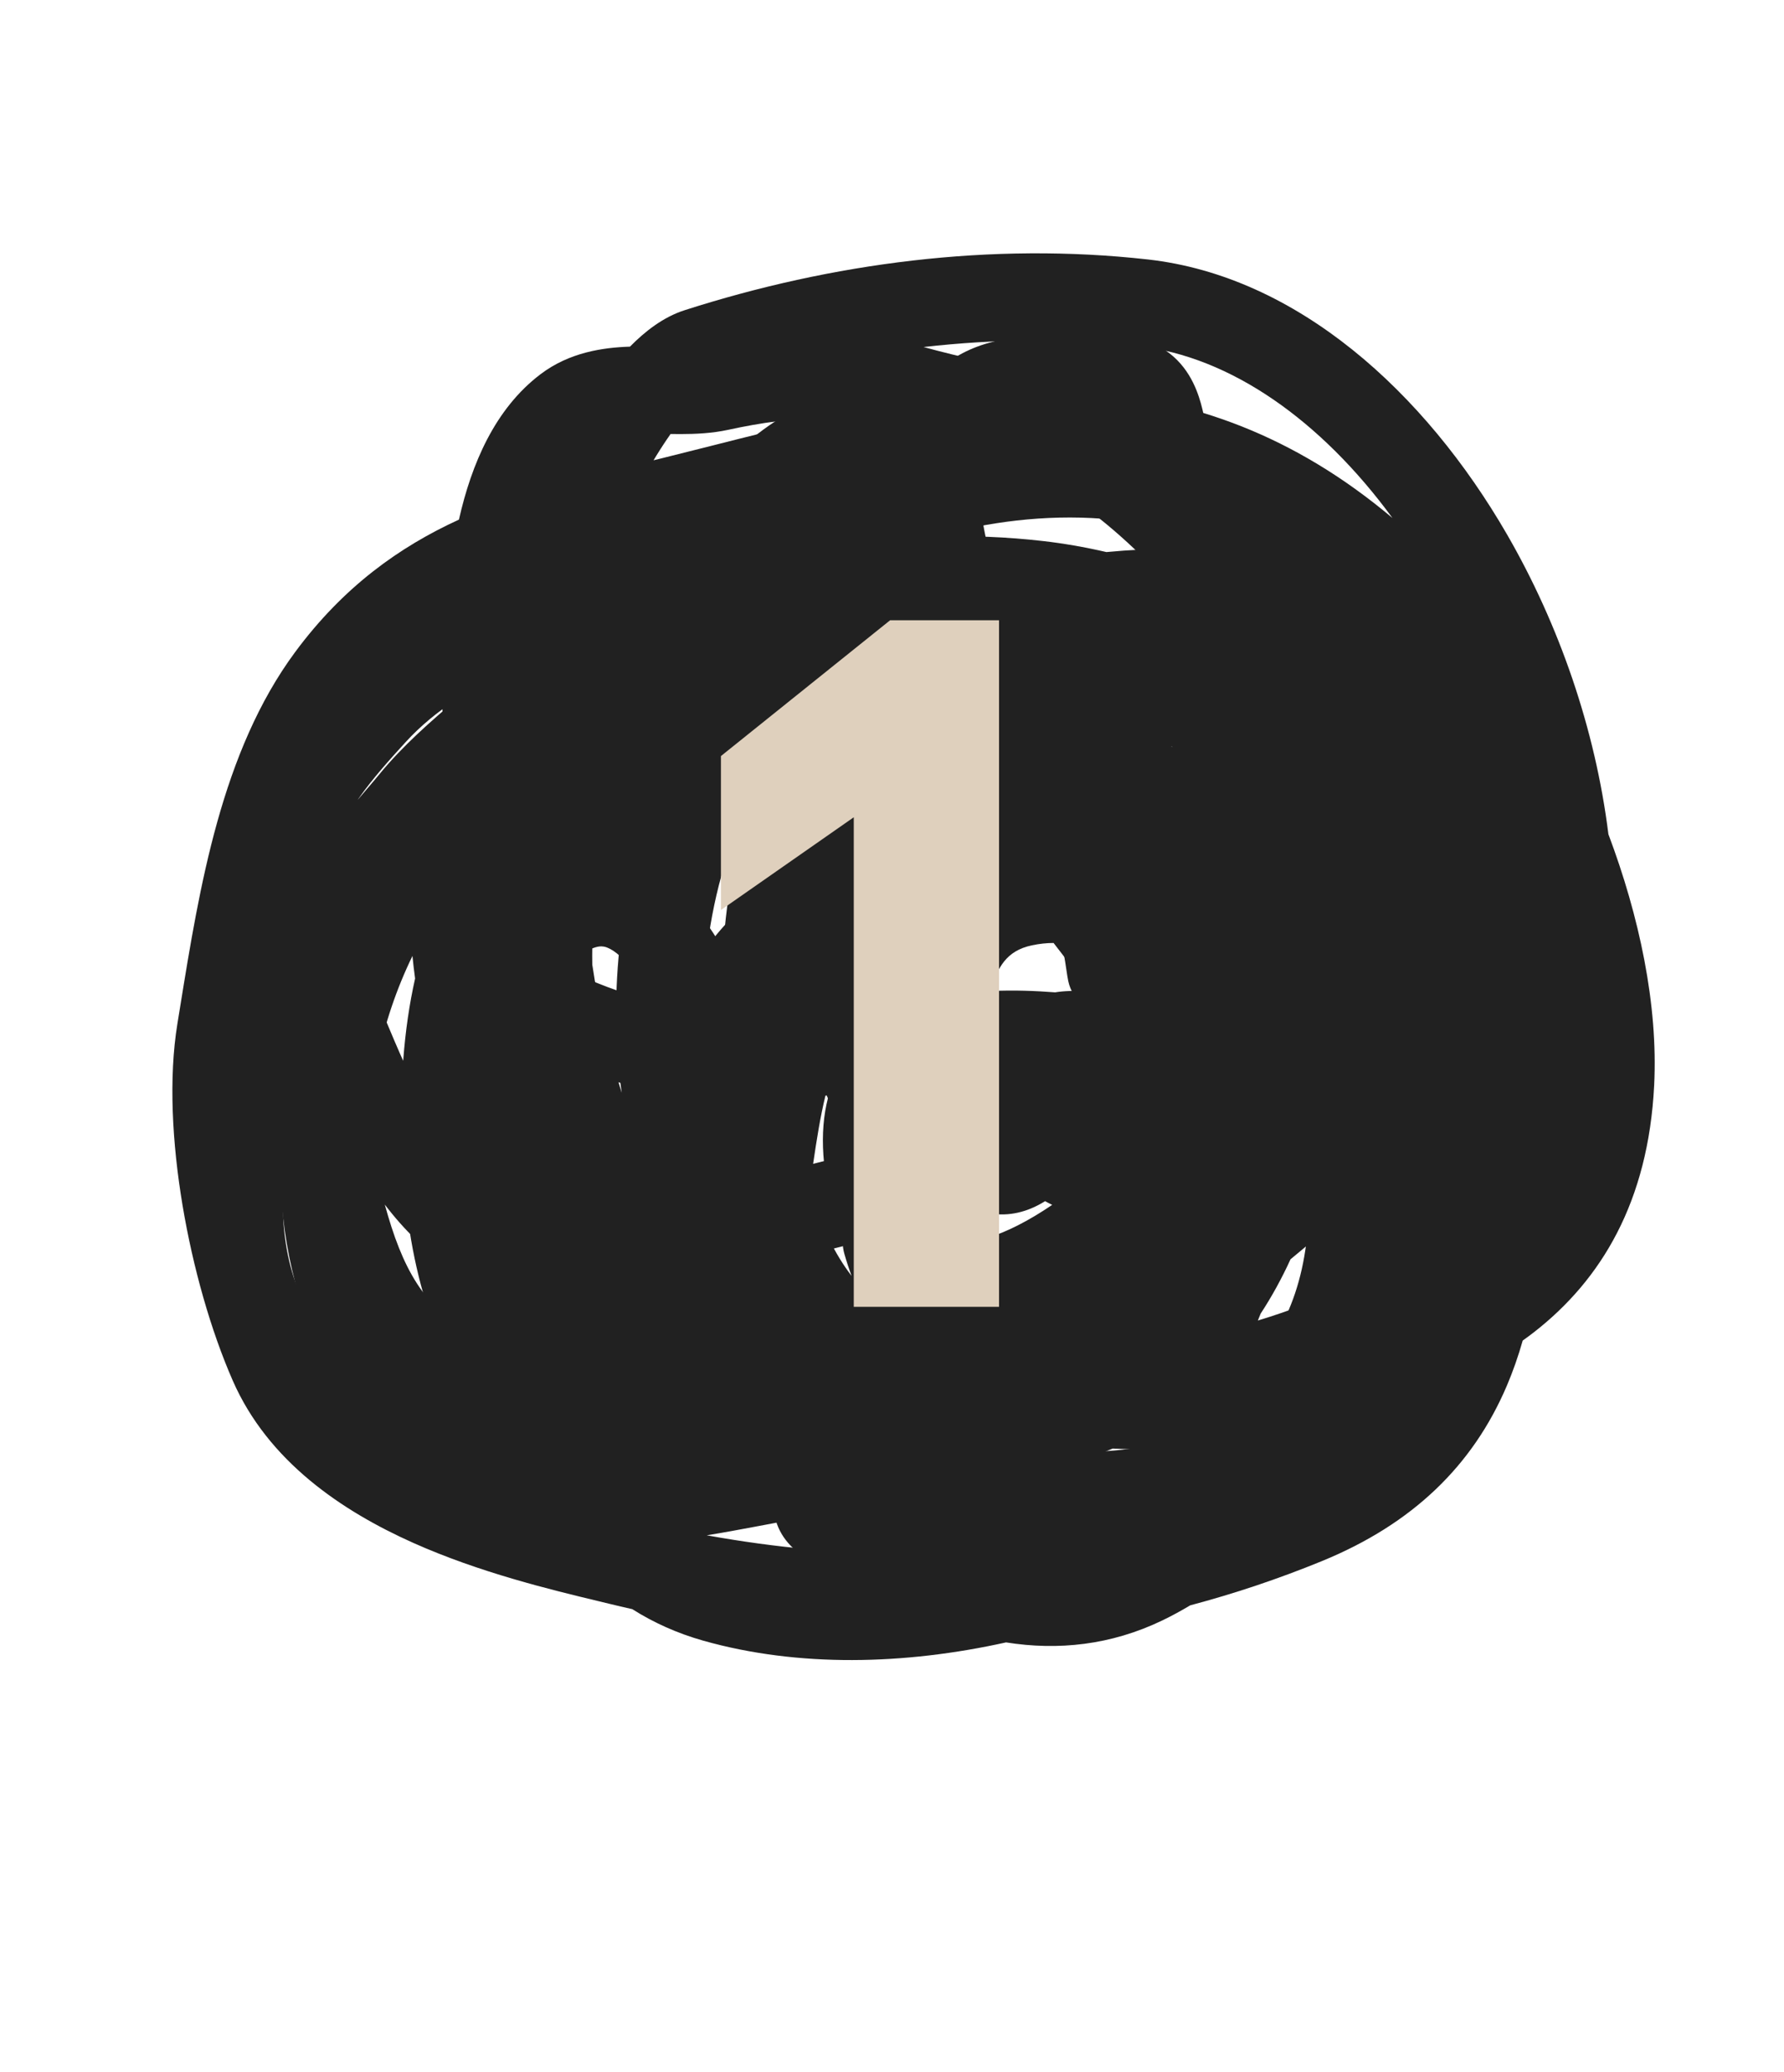 <?xml version="1.0" encoding="UTF-8"?> <svg xmlns="http://www.w3.org/2000/svg" width="56" height="65" viewBox="0 0 56 65" fill="none"> <path fill-rule="evenodd" clip-rule="evenodd" d="M19.132 26.22C18.761 27.438 18.564 28.782 18.592 30.264C18.784 31.55 19.093 32.943 19.515 34.285C19.289 32.676 19.29 31.029 19.475 29.474C19.633 28.152 19.927 26.854 20.352 25.652C19.914 25.814 19.508 26.003 19.132 26.22ZM23.615 24.993C22.921 26.294 22.426 27.93 22.204 29.689C22.799 28.89 23.526 28.177 24.373 27.722C25.047 26.698 25.915 25.81 26.98 25.212C26.077 25.012 25.172 24.926 24.291 24.957C24.061 24.965 23.836 24.977 23.615 24.993ZM28.854 29.299C27.849 29.484 26.959 29.702 26.259 29.911C25.599 31.198 25.211 32.81 25.173 34.463C25.122 36.648 25.66 38.637 26.731 40.028C26.649 39.807 26.574 39.578 26.506 39.341C26.469 39.213 26.452 39.084 26.453 38.957C26.188 38.309 26.006 37.562 25.896 36.728C25.718 35.391 25.898 34.224 26.486 33.28C26.953 32.531 27.607 32.035 28.298 31.71C28.308 31.439 28.332 31.173 28.371 30.912C28.453 30.358 28.607 29.808 28.854 29.299ZM28.726 34.882C28.599 35.166 28.508 35.623 28.607 36.368C28.778 37.654 29.111 38.3 29.386 38.606C29.616 38.863 29.878 38.969 30.26 38.962C30.697 38.953 31.272 38.788 31.951 38.443C32.31 38.261 32.673 38.042 33.029 37.8C32.953 37.763 32.878 37.725 32.806 37.684C32.661 37.775 32.51 37.854 32.352 37.918C31.86 38.12 31.209 38.207 30.556 37.897C29.936 37.602 29.555 37.06 29.32 36.524C29.087 35.99 28.886 35.439 28.726 34.882ZM24.427 47.761C24.216 47.8 24.001 47.84 23.782 47.882L23.714 47.895C23.222 47.987 22.709 48.083 22.185 48.167C23.276 48.364 24.362 48.512 25.44 48.61C25.094 48.339 24.756 48.055 24.427 47.761ZM15.318 44.53C15.241 44.441 15.165 44.348 15.091 44.254C13.614 42.374 12.763 39.684 12.618 36.082C12.538 34.08 12.672 32.284 13.03 30.699C12.997 30.458 12.969 30.222 12.947 29.991C11.955 32.031 11.425 34.431 11.549 37.152C11.701 40.474 13.174 43.103 15.318 44.53ZM30.633 22.848C31.067 23.272 31.502 23.707 31.934 24.152C32.407 24.16 32.877 24.198 33.342 24.27C32.497 23.676 31.586 23.203 30.633 22.848ZM28.17 47.215C29.201 47.897 30.224 48.382 31.216 48.65C31.541 48.623 31.865 48.592 32.188 48.556C32.294 48.526 32.399 48.496 32.505 48.465C34.983 47.734 37.333 46.594 39.272 45.204C39.297 45.177 39.322 45.15 39.346 45.122C38.004 45.357 36.467 45.52 34.926 45.446C32.733 46.368 30.42 46.873 28.17 47.215ZM10.719 43.613C9.593 41.818 8.925 39.64 8.817 37.277C8.563 31.712 10.657 27.229 13.895 24.135C13.894 23.972 13.893 23.805 13.893 23.633C13.886 22.456 13.879 21.068 13.964 19.664C13.061 20.271 12.232 21.047 11.466 22.081C9.554 24.664 8.96 28.312 8.306 32.328C8.293 32.406 8.281 32.484 8.268 32.562C8.057 33.858 8.129 35.575 8.428 37.364C8.725 39.141 9.229 40.886 9.811 42.215C10.033 42.722 10.34 43.187 10.719 43.613ZM14.406 16.302C12.546 17.154 10.786 18.402 9.267 20.454C6.95 23.584 6.263 27.832 5.655 31.585C5.626 31.765 5.597 31.944 5.568 32.122C5.291 33.822 5.404 35.866 5.73 37.815C6.058 39.774 6.618 41.742 7.305 43.311C8.417 45.852 10.739 47.406 12.966 48.402C15.054 49.335 17.273 49.869 18.789 50.234C18.902 50.262 19.012 50.288 19.117 50.313C19.361 50.373 19.605 50.43 19.848 50.484C20.511 50.904 21.252 51.24 22.079 51.474C25.064 52.315 28.391 52.234 31.58 51.527C33.211 51.787 34.872 51.614 36.485 50.838C36.772 50.7 37.065 50.541 37.362 50.364C38.753 49.995 40.131 49.534 41.493 48.977C44.345 47.81 46.23 45.979 47.297 43.482C47.492 43.025 47.658 42.55 47.798 42.058C47.916 41.974 48.033 41.887 48.148 41.798C50.264 40.153 51.74 37.705 51.924 34.054C52.052 31.509 51.453 28.735 50.488 26.172C50.077 22.866 48.936 19.587 47.304 16.764C44.721 12.298 40.715 8.664 36.031 8.14C31.104 7.589 26.106 8.253 21.494 9.731C20.814 9.948 20.237 10.405 19.775 10.875C18.932 10.904 17.879 11.049 16.966 11.741C15.534 12.827 14.801 14.555 14.406 16.302ZM32.121 20.493C32.927 20.321 33.739 20.183 34.546 20.089C35.901 20.436 37.368 20.981 38.742 21.743C39.439 22.13 40.1 22.566 40.706 23.052C41.431 24.82 41.902 26.615 41.977 28.096C41.447 27.753 40.883 27.463 40.297 27.22C39.956 26.59 39.567 26.036 39.121 25.524C38.223 24.493 37.111 23.664 35.918 22.775C35.714 22.623 35.508 22.47 35.3 22.313C34.303 21.562 33.236 20.957 32.121 20.493ZM43.709 16.251C41.473 13.2 38.631 11.183 35.727 10.859C33.494 10.609 31.231 10.632 28.991 10.888C29.585 11.049 30.167 11.189 30.741 11.326C31.896 11.604 33.017 11.873 34.135 12.289C37.402 12.527 40.608 13.641 43.709 16.251ZM25.893 13.123C24.91 13.111 23.88 13.263 22.861 13.484C22.346 13.596 21.83 13.617 21.384 13.618C21.272 13.619 21.16 13.618 21.05 13.616C20.898 13.831 20.745 14.064 20.593 14.312C20.567 14.354 20.541 14.398 20.515 14.441C20.597 14.421 20.678 14.401 20.759 14.381C21.264 14.256 21.773 14.127 22.286 13.998C23.473 13.697 24.678 13.393 25.893 13.123ZM39.484 41.429C40.515 41.117 41.498 40.737 42.4 40.301C42.823 39.257 43.109 38.186 43.219 37.113C42.352 37.937 41.444 38.74 40.51 39.507C40.231 40.116 39.916 40.688 39.572 41.212C39.544 41.285 39.514 41.357 39.484 41.429ZM23.608 16.487C23.399 16.539 23.19 16.592 22.979 16.645C22.463 16.775 21.942 16.906 21.415 17.037C21.159 17.1 20.907 17.162 20.659 17.222C20.106 17.357 19.572 17.488 19.056 17.621C18.931 18.022 18.822 18.409 18.729 18.786C19.071 18.655 19.432 18.542 19.812 18.448C20.379 18.308 20.946 18.169 21.514 18.034C22.18 17.471 22.882 16.956 23.608 16.487ZM29.359 16.834C30.46 16.802 31.587 16.841 32.748 16.975C33.368 17.046 34.036 17.16 34.731 17.32C35.465 17.25 36.201 17.214 36.931 17.218C36.643 16.943 36.361 16.697 36.083 16.474C35.593 16.377 35.095 16.311 34.593 16.273C32.81 16.14 31.001 16.369 29.359 16.834ZM33.072 29.584C32.855 29.584 32.629 29.608 32.396 29.657C31.977 29.744 31.713 29.926 31.525 30.157C31.353 30.369 31.205 30.675 31.116 31.092C31.834 31.057 32.528 31.088 33.12 31.133C33.265 31.11 33.414 31.096 33.566 31.091C33.781 31.084 34.019 31.111 34.257 31.195C33.881 30.647 33.484 30.11 33.072 29.584Z" fill="#212121"></path> <path fill-rule="evenodd" clip-rule="evenodd" d="M36.185 48.116C36.061 48.131 35.945 48.145 35.84 48.161C35.143 48.261 34.443 48.286 33.756 48.271C33.718 48.324 33.675 48.376 33.628 48.427C33.39 48.681 33.103 48.827 32.831 48.9C31.141 49.357 29.358 49.577 27.54 49.393C27.521 49.391 27.49 49.389 27.45 49.385C27.212 49.366 26.642 49.321 26.147 49.196C25.856 49.122 25.448 48.99 25.087 48.726C24.694 48.439 24.285 47.928 24.282 47.196C22.478 47.325 20.626 47.211 18.957 47.109C18.665 47.091 18.379 47.073 18.1 47.057C17.829 47.042 17.549 47.029 17.262 47.015C15.583 46.936 13.659 46.846 11.851 46.233C9.076 45.294 7.064 42.976 6.416 40.187C5.789 37.489 6.369 35.077 7.047 32.811C7.369 31.735 7.804 30.789 8.32 29.936C8.289 29.845 8.258 29.753 8.228 29.661C7.902 28.652 7.611 27.413 7.78 26.268C7.936 25.205 8.486 24.233 9.03 23.462C9.586 22.674 10.236 21.96 10.72 21.431C12.197 19.815 14.109 18.817 15.954 18.044C16.737 17.715 17.538 17.416 18.303 17.13C18.44 17.079 18.576 17.028 18.71 16.977C19.609 16.64 20.448 16.316 21.22 15.957C21.289 15.925 21.371 15.879 21.476 15.818C21.48 15.816 21.485 15.812 21.492 15.808C21.554 15.771 21.746 15.657 21.901 15.594C22.318 15.015 22.783 14.529 23.167 14.151C24.768 12.577 27.26 11.717 29.423 11.633C29.889 11.209 30.473 10.895 31.168 10.723C31.828 10.56 32.684 10.358 33.564 10.308C34.449 10.259 35.476 10.356 36.425 10.895C37.25 11.363 37.556 12.156 37.697 12.66C37.77 12.92 37.819 13.182 37.856 13.377L37.857 13.381C37.898 13.601 37.924 13.737 37.955 13.849C38.142 14.524 38.518 15.248 39.008 16.055C39.17 16.321 39.357 16.615 39.55 16.92C39.732 17.206 39.92 17.502 40.099 17.792C40.331 17.68 40.7 17.527 41.091 17.513C41.355 17.503 41.888 17.548 42.308 18.006C42.718 18.454 42.727 18.982 42.702 19.247C42.646 19.817 42.356 20.245 42.081 20.529C42.028 20.584 41.973 20.636 41.917 20.686C41.99 20.856 42.056 21.032 42.113 21.212C42.62 22.07 43.129 22.964 43.559 23.837C44.511 25.772 45.27 27.956 45.132 30.317C45.045 31.818 44.505 33.158 43.823 34.325C43.921 35.998 43.931 37.71 43.718 39.351C43.532 40.789 43.112 42.125 42.322 43.434C41.608 44.616 40.528 46.005 39.38 46.961C38.302 47.859 37.044 48.012 36.185 48.116ZM37.502 19.211C35.478 16.911 33.35 14.916 30.849 14.459C30.816 14.604 30.791 14.767 30.776 14.949C30.697 15.934 30.953 17.129 31.277 18.033C32.053 18.093 32.819 18.176 33.568 18.28C34.792 18.451 36.184 18.766 37.502 19.211ZM28.384 17.923C28.132 16.952 27.963 15.816 28.05 14.73C28.054 14.678 28.059 14.626 28.064 14.574C26.912 14.854 25.806 15.392 25.085 16.101C24.272 16.901 23.735 17.623 23.569 18.291C25.144 18.041 26.768 17.926 28.384 17.923ZM19.969 21.905C20.417 21.769 20.88 21.648 21.355 21.535C21.446 21.797 21.547 22.056 21.657 22.311C20.119 23.791 18.579 25.301 17.089 26.841C17.014 26.919 16.932 26.995 16.819 27.101C16.794 27.125 16.767 27.15 16.738 27.177C16.596 27.31 16.417 27.48 16.246 27.672C16.02 27.927 15.748 28.286 15.582 28.749C15.439 28.927 15.306 29.117 15.194 29.317C14.991 29.679 14.771 30.22 14.835 30.847C14.537 31.305 14.229 31.754 13.905 32.203C13.904 32.204 13.903 32.206 13.901 32.208C13.885 32.23 13.835 32.298 13.791 32.368L13.789 32.37C13.754 32.426 13.63 32.621 13.568 32.884C13.534 33.028 13.494 33.294 13.584 33.609C13.686 33.967 13.921 34.257 14.222 34.436C14.68 34.707 15.141 34.636 15.248 34.62L15.254 34.619C15.956 34.512 16.652 34.368 17.308 34.232C17.462 34.2 17.614 34.169 17.763 34.139C18.244 34.041 18.706 33.952 19.162 33.882C19.996 34.132 20.858 34.321 21.718 34.439C21.723 34.453 21.728 34.467 21.733 34.481C21.884 34.919 21.994 35.382 22.123 35.924L22.13 35.954C22.226 36.357 22.333 36.805 22.474 37.26C22.226 37.322 21.983 37.384 21.745 37.445C20.695 37.713 19.729 37.96 18.76 38.055C17.599 38.168 16.6 38.039 15.704 37.498C14.86 36.989 14.144 36.11 13.495 34.965C12.932 33.974 12.48 32.896 12.036 31.835C11.966 31.67 11.898 31.505 11.828 31.341C11.78 31.227 11.73 31.11 11.679 30.991C11.623 30.86 11.566 30.726 11.509 30.59C11.534 30.403 11.562 30.219 11.595 30.038C12.54 28.895 13.726 27.867 15.098 26.676C15.277 26.521 15.458 26.364 15.643 26.203C17.185 24.859 18.612 23.402 19.969 21.905ZM14.339 21.937C13.739 22.331 13.202 22.77 12.739 23.276C12.246 23.815 11.708 24.411 11.265 25.039C11.251 25.058 11.238 25.078 11.225 25.097C11.307 24.999 11.389 24.904 11.466 24.814C11.641 24.61 11.795 24.43 11.906 24.294C12.638 23.399 13.537 22.617 14.339 21.937ZM8.975 36.531C8.834 37.556 8.842 38.543 9.08 39.568C9.492 41.342 10.705 42.808 12.363 43.504C10.321 41.861 9.664 39.546 9.147 37.348C9.085 37.082 9.027 36.81 8.975 36.531ZM33.533 45.53C34.182 45.558 34.811 45.545 35.451 45.453C35.614 45.43 35.764 45.409 35.902 45.39C36.8 45.267 37.206 45.212 37.63 44.859C38.48 44.151 39.374 43.023 39.981 42.02C40.551 41.075 40.862 40.11 41.005 39C41.045 38.692 41.077 38.38 41.1 38.064C40.087 39.316 39.007 40.526 37.821 41.668C36.586 42.856 35.081 44.17 33.332 45.057C33.399 45.215 33.466 45.372 33.533 45.53ZM32.271 42.527C33.556 41.84 34.768 40.809 35.924 39.697C37.3 38.373 38.538 36.93 39.72 35.398C39.274 35.195 38.858 34.826 38.594 34.576C38.23 34.233 37.869 33.836 37.615 33.544C37.597 33.665 37.565 33.783 37.519 33.894C37.377 34.244 37.15 34.499 36.987 34.659C36.812 34.829 36.624 34.971 36.467 35.081C36.306 35.193 36.147 35.293 36.022 35.37C35.989 35.39 35.96 35.408 35.934 35.424C35.847 35.478 35.795 35.51 35.754 35.538C34.33 36.495 32.743 37.108 31.301 37.635C31.276 38.016 31.093 38.383 30.774 38.629C30.764 38.649 30.75 38.678 30.734 38.719C30.73 38.73 30.726 38.741 30.721 38.753C31.235 40.013 31.751 41.272 32.271 42.527ZM27.807 38.85C27.563 39.514 27.265 40.172 26.939 40.857C26.836 41.072 26.729 41.293 26.62 41.519C26.346 42.085 26.058 42.679 25.798 43.27C25.724 43.438 25.612 43.654 25.461 43.939C25.442 43.975 25.422 44.013 25.401 44.051C25.38 44.091 25.359 44.13 25.337 44.171C24.816 44.146 24.335 44.134 23.878 44.122C22.701 44.093 21.681 44.067 20.54 43.835C20.182 43.763 19.738 43.695 19.337 43.634C19.098 43.597 18.875 43.563 18.694 43.532C18.114 43.431 17.652 43.316 17.284 43.146C16.738 42.894 16.207 42.609 15.642 42.306C15.412 42.183 15.175 42.056 14.93 41.927C13.293 41.068 12.618 39.756 12.079 37.791C12.679 38.58 13.403 39.304 14.29 39.84C15.858 40.786 17.509 40.925 19.026 40.777C20.226 40.66 21.448 40.346 22.511 40.073C22.749 40.012 22.979 39.953 23.2 39.898C23.605 39.798 24.015 39.699 24.429 39.598C25.527 39.332 26.647 39.06 27.768 38.754C27.781 38.786 27.794 38.818 27.807 38.85ZM29.368 35.417C29.214 35.039 29.04 34.621 28.866 34.213C28.789 34.032 28.711 33.85 28.633 33.673C30.102 33.743 31.572 33.846 33.029 33.961C32.127 34.414 31.14 34.784 30.082 35.168C29.845 35.254 29.607 35.337 29.368 35.417ZM27.691 30.895C29.741 30.971 31.775 31.114 33.75 31.275C33.651 31.133 33.604 31.008 33.594 30.983C33.594 30.982 33.594 30.981 33.593 30.981C33.573 30.928 33.56 30.885 33.554 30.864C33.542 30.821 33.534 30.785 33.531 30.77C33.519 30.714 33.509 30.654 33.505 30.628C33.487 30.519 33.475 30.437 33.465 30.368C33.456 30.304 33.449 30.251 33.439 30.196C33.418 30.072 33.397 29.948 33.376 29.823C33.283 29.274 33.19 28.721 33.081 28.173C32.389 28.372 31.674 28.433 31.051 28.43C30.817 28.429 30.582 28.419 30.347 28.402C30.021 28.664 29.697 28.934 29.376 29.216C28.745 29.77 28.176 30.328 27.691 30.895ZM31.561 24.032C31.314 24.22 31.053 24.416 30.784 24.618C30.39 24.914 29.978 25.224 29.561 25.543C29.008 25.44 28.493 25.294 28.085 25.14C28.244 24.868 28.409 24.607 28.581 24.361C29.135 23.568 29.621 23.149 29.977 23.01C30.122 22.953 30.232 22.948 30.337 22.971C30.454 22.997 30.66 23.079 30.949 23.341C31.172 23.544 31.376 23.774 31.561 24.032ZM36.015 31.241C35.959 31.326 35.882 31.422 35.78 31.513C35.764 31.527 35.748 31.541 35.732 31.554C35.923 31.598 36.122 31.651 36.309 31.717C36.21 31.56 36.111 31.401 36.015 31.241ZM36.306 25.656C36.885 27.114 37.571 28.53 38.367 29.845L36.853 23.715C36.828 23.616 36.805 23.512 36.782 23.411C36.736 23.446 36.691 23.482 36.645 23.517C36.501 24.213 36.389 24.971 36.306 25.656ZM28.557 20.658C27.611 20.655 26.666 20.694 25.736 20.778C26.002 21.089 26.08 21.45 26.1 21.661C26.146 22.146 26.11 22.616 26.067 23.005C26.058 23.092 26.048 23.171 26.04 23.242C26.137 23.089 26.237 22.939 26.339 22.793C26.9 21.991 27.634 21.152 28.557 20.658ZM23.096 24.723C23.109 24.74 23.122 24.756 23.135 24.773C23.105 25.145 23.077 25.515 23.049 25.881L23.042 25.979C22.986 26.703 22.932 27.413 22.865 28.12C22.855 28.229 22.84 28.347 22.82 28.497L22.815 28.539C22.795 28.7 22.771 28.89 22.754 29.087C22.736 29.303 22.721 29.563 22.736 29.842C22.587 29.58 22.429 29.326 22.262 29.084C21.813 28.439 21.212 27.763 20.425 27.349C21.304 26.467 22.197 25.592 23.096 24.723ZM18.092 30.554C18.115 30.462 18.132 30.366 18.144 30.267C18.154 30.179 18.158 30.094 18.16 30.023C18.217 29.977 18.268 29.94 18.309 29.912C18.738 29.627 18.942 29.681 19.067 29.731C19.295 29.82 19.626 30.085 20.016 30.645C20.096 30.761 20.174 30.883 20.25 31.008C20.111 31.02 19.971 31.031 19.831 31.044C19.689 31.057 19.549 31.071 19.409 31.088C18.953 30.931 18.512 30.752 18.092 30.554ZM25.91 34.375C25.747 35.048 25.636 35.752 25.524 36.513C25.93 36.411 26.333 36.308 26.733 36.201C26.611 35.906 26.481 35.593 26.35 35.284C26.21 34.956 26.073 34.643 25.948 34.366C25.935 34.369 25.922 34.372 25.91 34.375ZM26.763 27.902C26.848 27.82 26.933 27.739 27.019 27.66C26.973 27.642 26.929 27.624 26.885 27.606C26.843 27.706 26.802 27.805 26.763 27.902ZM29.247 42.37C29.397 42.735 29.548 43.1 29.7 43.466C29.335 43.563 28.965 43.653 28.591 43.736C28.742 43.412 28.899 43.089 29.059 42.757C29.121 42.63 29.184 42.501 29.247 42.37ZM34.874 13.179C34.924 13.209 34.973 13.24 35.022 13.271C35.017 13.258 35.012 13.247 35.008 13.238C34.966 13.217 34.921 13.197 34.874 13.179ZM34.99 13.201C34.99 13.201 34.99 13.202 34.992 13.204Z" fill="#212121"></path> <path d="M22.63 23.72V28.55L26.8 25.64V41H31.36V19.46H27.94L22.63 23.72Z" fill="#DFD0BD"></path> </svg> 